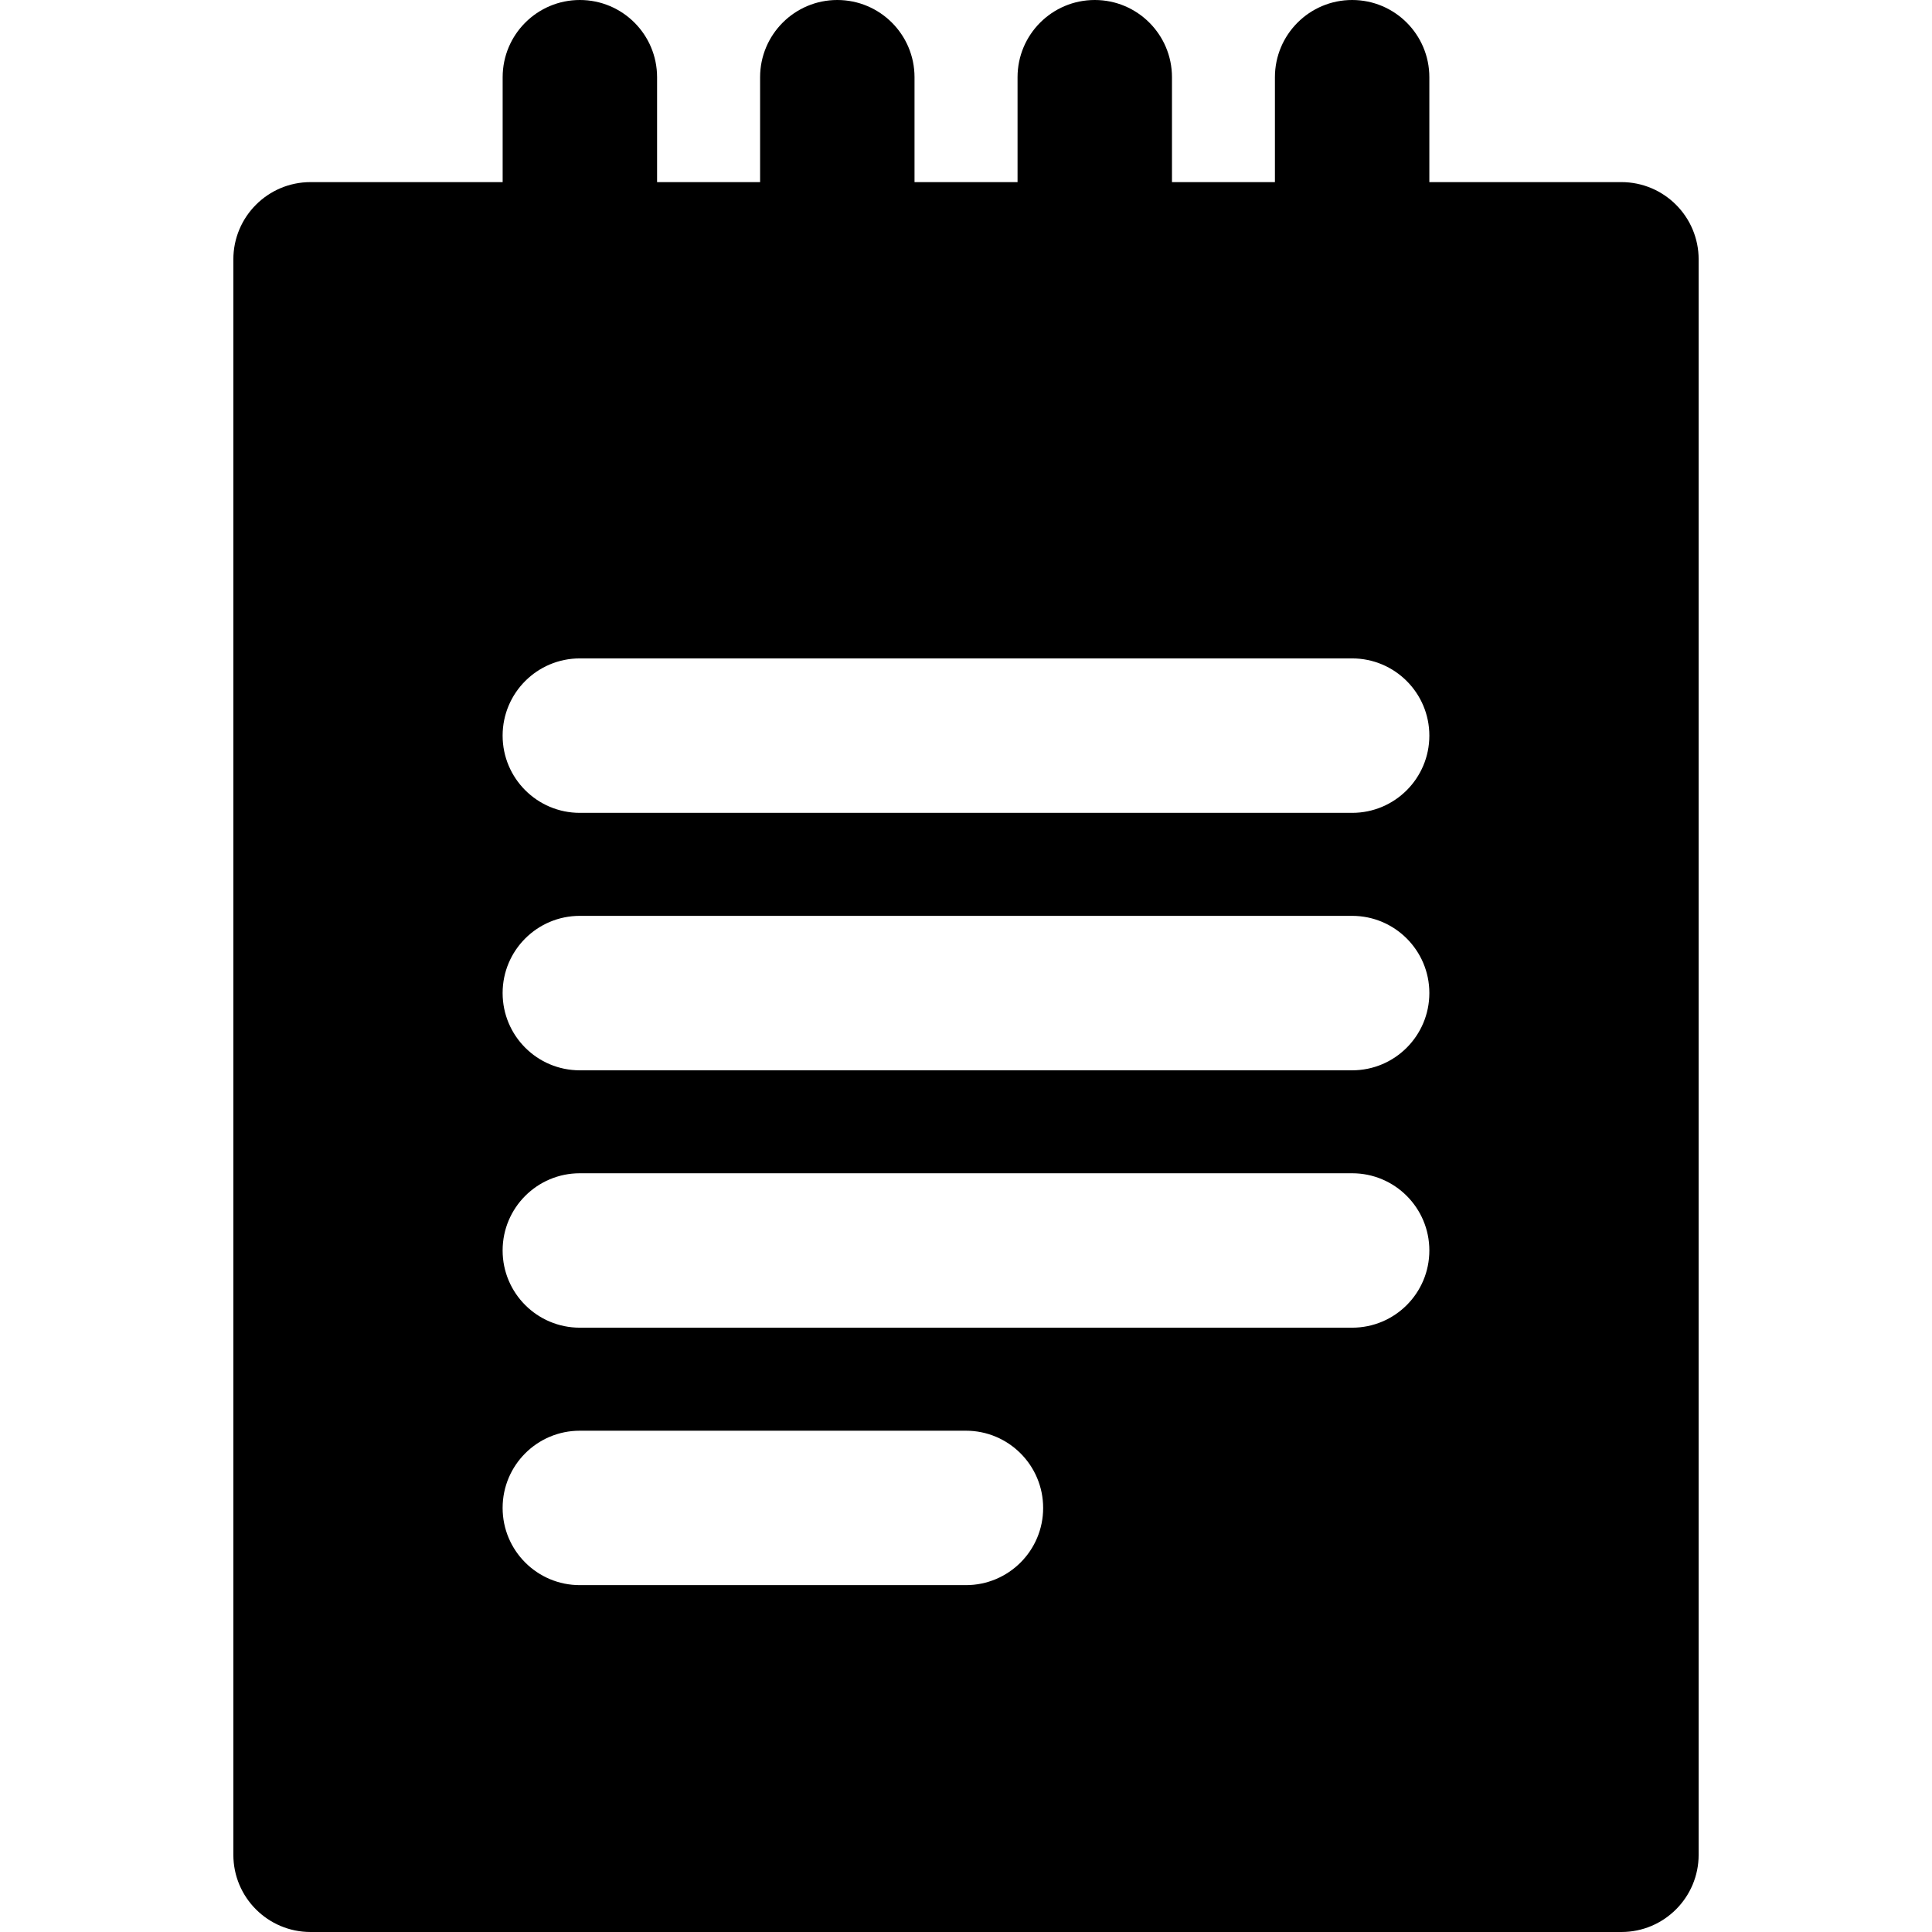 <?xml version="1.0" encoding="iso-8859-1"?>
<!-- Uploaded to: SVG Repo, www.svgrepo.com, Generator: SVG Repo Mixer Tools -->
<!DOCTYPE svg PUBLIC "-//W3C//DTD SVG 1.1//EN" "http://www.w3.org/Graphics/SVG/1.1/DTD/svg11.dtd">
<svg fill="#000000" version="1.1" id="Capa_1" xmlns="http://www.w3.org/2000/svg" xmlns:xlink="http://www.w3.org/1999/xlink" 
	 width="800px" height="800px" viewBox="0 0 330.853 330.853"
	 xml:space="preserve">
<g>
	<path d="M277.656,31.186h-32.882v-17.96C244.774,5.921,238.854,0,231.552,0c-7.309,0-13.223,5.927-13.223,13.226v17.96h-17.63
		v-17.96C200.699,5.921,194.778,0,187.477,0c-7.314,0-13.223,5.927-13.223,13.226v17.96h-17.643v-17.96
		c0-7.305-5.92-13.226-13.226-13.226c-7.305,0-13.219,5.927-13.219,13.226v17.96h-17.642v-17.96C112.524,5.921,106.609,0,99.299,0
		c-7.305,0-13.22,5.927-13.22,13.226v17.96H53.182c-7.305,0-13.22,5.93-13.22,13.229V317.63c0,7.302,5.915,13.223,13.22,13.223
		h224.486c7.302,0,13.223-5.927,13.223-13.223V44.421C290.891,37.116,284.97,31.186,277.656,31.186z M165.412,271.453H99.293
		c-7.305,0-13.22-5.921-13.22-13.223s5.915-13.223,13.22-13.223h66.119c7.305,0,13.226,5.921,13.226,13.223
		C178.644,265.532,172.723,271.453,165.412,271.453z M231.552,227.365H99.293c-7.305,0-13.22-5.92-13.22-13.222
		s5.915-13.223,13.22-13.223h132.259c7.302,0,13.223,5.921,13.223,13.223S238.865,227.365,231.552,227.365z M231.552,183.291H99.293
		c-7.305,0-13.22-5.921-13.22-13.235c0-7.292,5.915-13.216,13.22-13.216h132.259c7.302,0,13.223,5.93,13.223,13.216
		C244.774,177.357,238.865,183.291,231.552,183.291z M231.552,139.2H99.293c-7.305,0-13.22-5.93-13.22-13.223
		c0-7.305,5.915-13.226,13.22-13.226h132.259c7.302,0,13.223,5.927,13.223,13.226C244.774,133.271,238.865,139.2,231.552,139.2z"/>
</g>
</svg>
